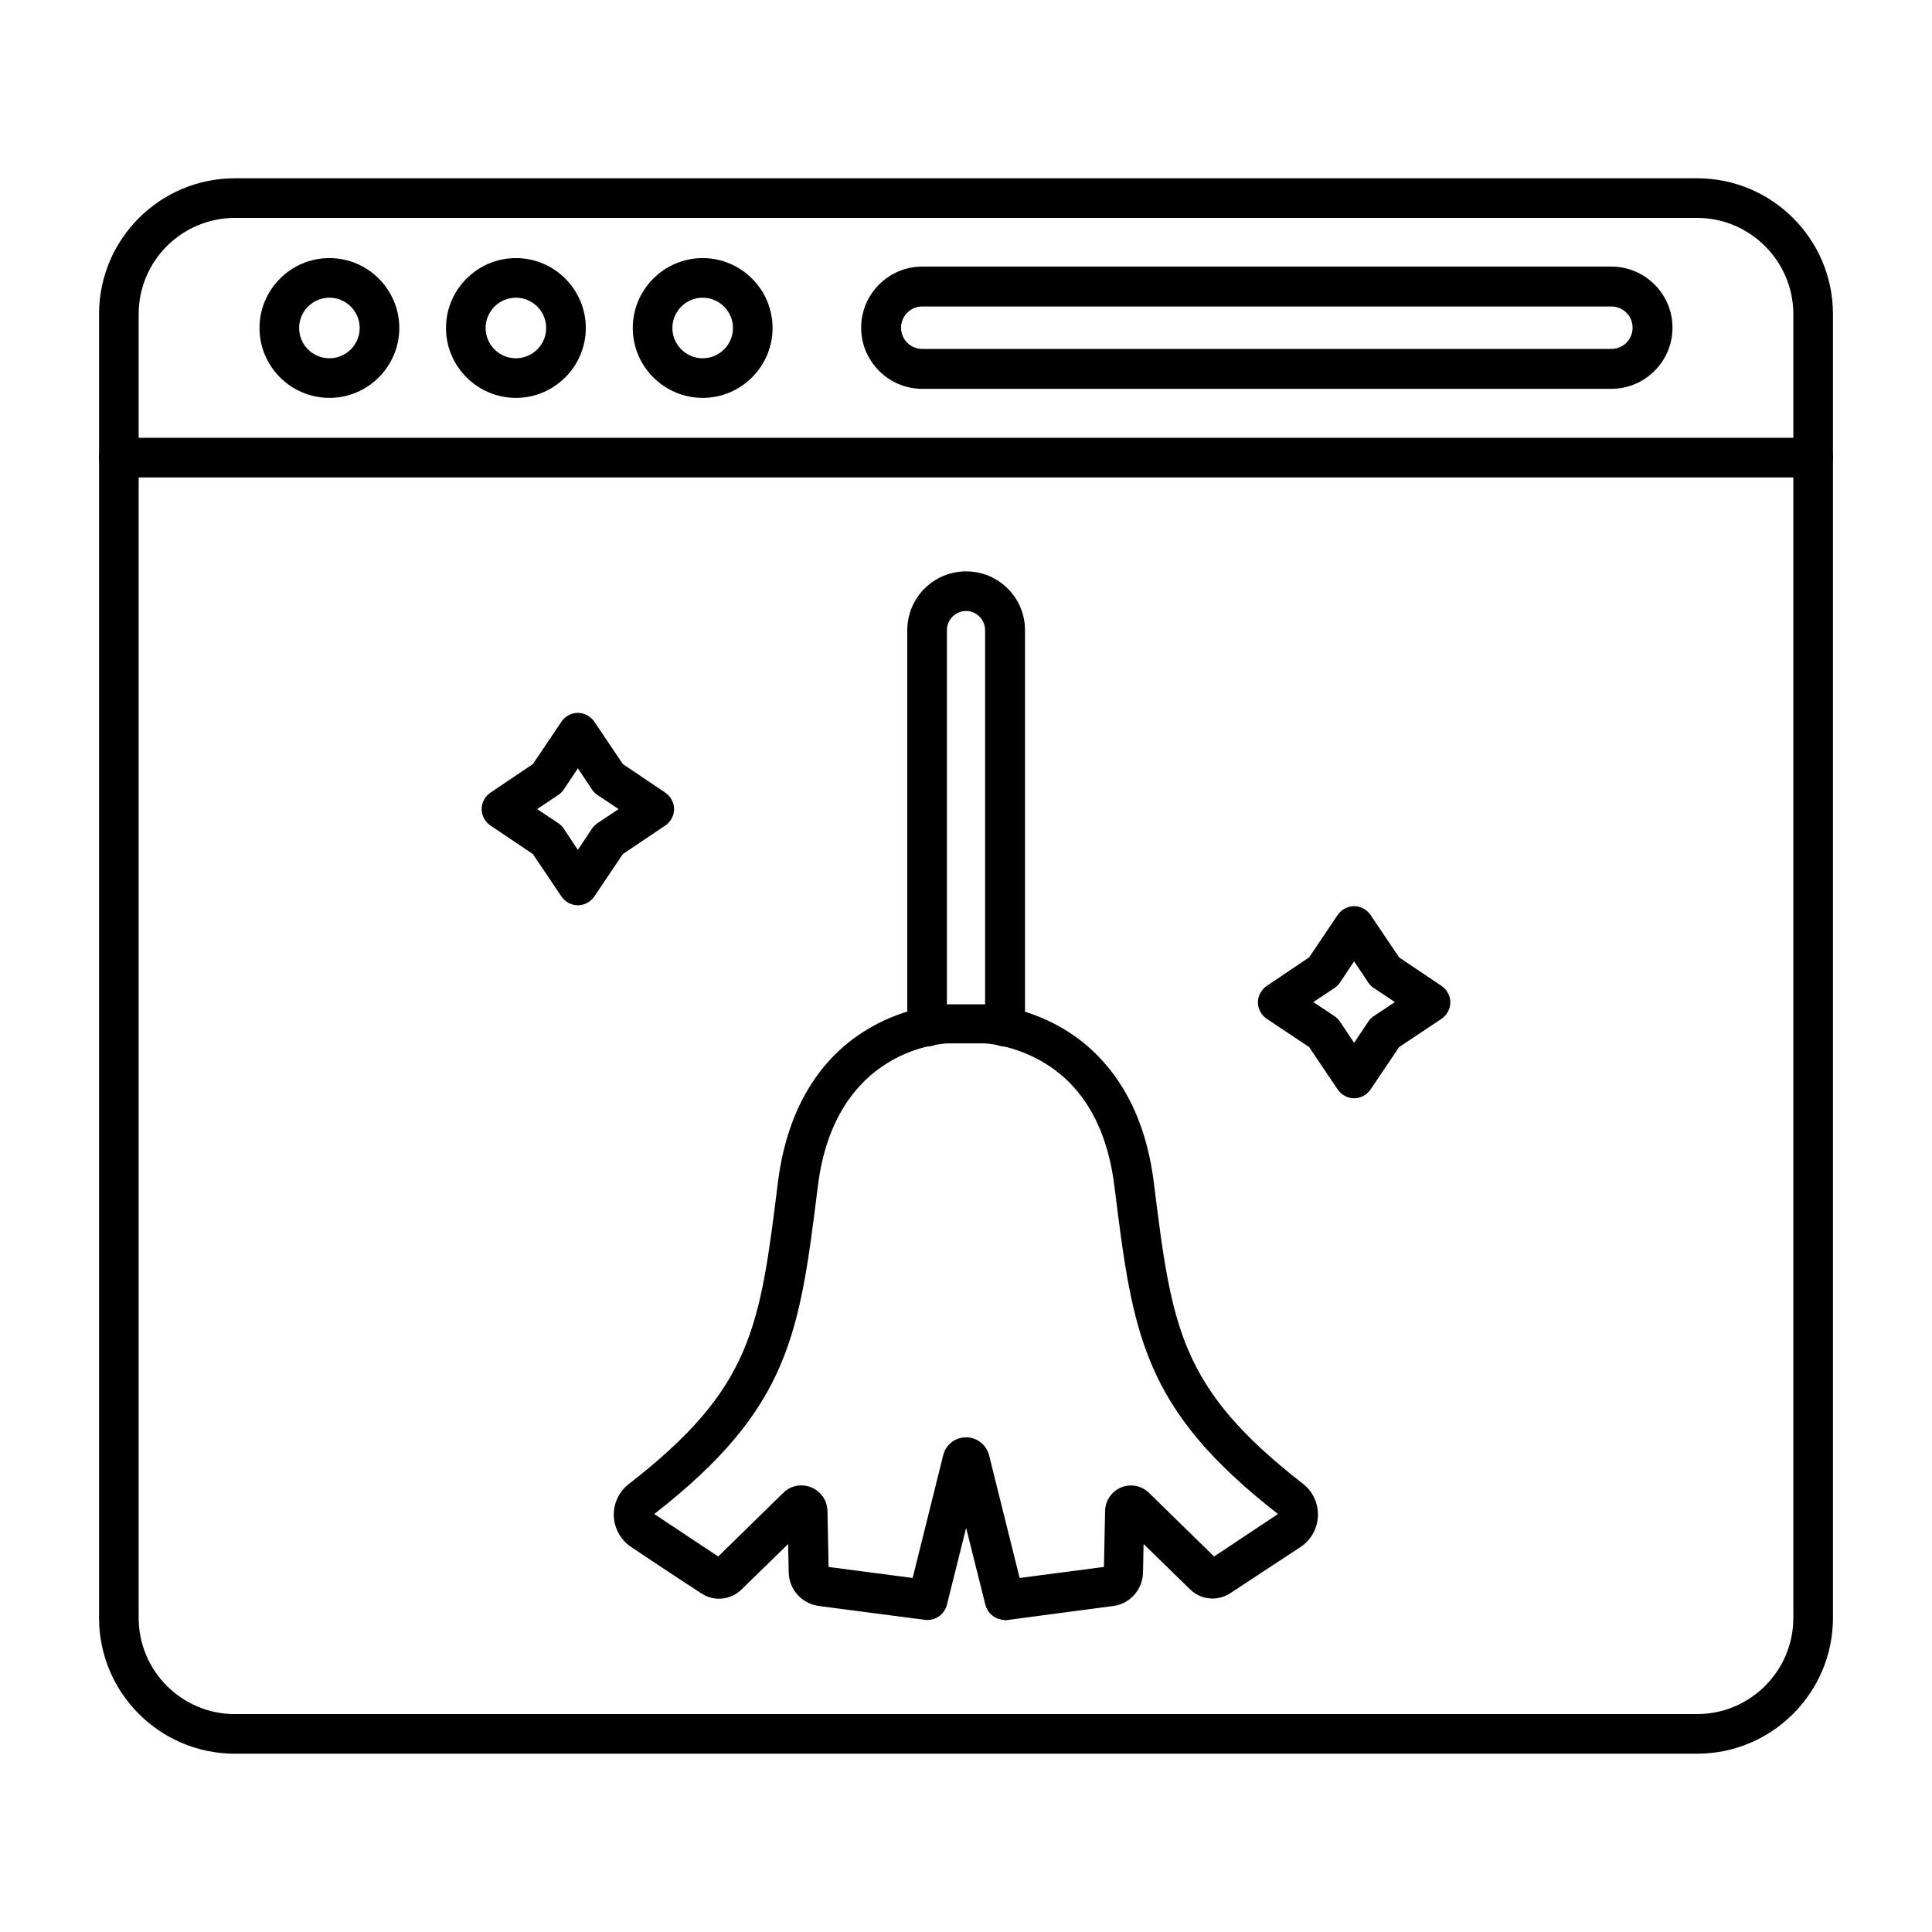 <svg clip-rule="evenodd" fill-rule="evenodd" height="512" image-rendering="optimizeQuality" shape-rendering="geometricPrecision" text-rendering="geometricPrecision" viewBox="0 0 6.827 6.827" width="512" xmlns="http://www.w3.org/2000/svg"><g id="Layer_x0020_1"><g id="_459494304"><path id="_459494952" d="m3.469 5.176-0.0 0c0-0.0 0-0.0 0-0zm-.111 0c0.0 0.0 0.0 0.0 0.0 0zm-.431.376v0c0-0-0-0 0-0zm.974 0c0 0-0.0 0-0.0 0zm-.974-.015.298.039.108-.434c.009-.037.042-.063.081-.063.038-0.0.071.026.081.063l.108.434.298-.039.004-.198c.001-.037.023-.069.057-.083.034-.014.072-.006.098.019l.23.225c.026-.017.061-.04.098-.065l.128-.085c-.48-.374-.513-.636-.578-1.158-.026-.209-.112-.358-.256-.441-.102-.059-.198-.064-.203-.064h-.13c-.022.001-.399.019-.459.505-.065.522-.098.784-.578 1.158.047.031.107.071.158.105l.068.045.23-.225c.026-.026.065-.033.099-.019.034.014.056.046.057.083l.004.198zm.623.187c-.032 0-.06-.022-.068-.053l-.068-.272-.068.272c-.009.035-.042.057-.077.053l-.376-.049c-.061-.009-.105-.059-.106-.119l-.002-.1-.165.161c-.038.037-.097.043-.141.014l-.087-.057c-.053-.035-.114-.075-.161-.107-.037-.024-.06-.065-.062-.109-.002-.044.018-.087.053-.114.437-.339.463-.552.527-1.067.04-.318.198-.472.325-.545.138-.08.266-.083.272-.083l.133-0c0 0 .001 0.0.001 0.0.005 0.0.134.003.272.083.126.073.285.227.325.545.064.514.091.727.527 1.066.035.027.055.07.053.115-.002.044-.025.085-.062.109l-.131.086c-.046.031-.09.059-.117.077-.045.029-.102.024-.141-.013l-.165-.161-.002.1c-.001.06-.045.111-.105.119l-.377.05c-.003 0-.006.001-.009.001z"/><path id="_459494760" d="m3.551 3.698c-.039 0-.07-.031-.07-.07l0-1.401c0-.037-.03-.068-.067-.068-.037 0-.068.03-.068.068l0 1.401c0 .039-.031.07-.07.07-.039-0-.07-.031-.07-.07l0-1.401c0-.115.093-.208.208-.208.115-0.0.208.093.208.208l0 1.401c0 .039-.031.07-.07.07z"/><path id="_459495432" d="m1.898 2.859.075.05c.008.005.014.012.019.019l.05.075.05-.075c.005-.008.012-.014.019-.019l.075-.05-.075-.05c-.008-.005-.014-.012-.019-.019l-.05-.075-.05.075c-.005.008-.012.014-.019.019l-.075.05zm.144.34c-.023 0-.045-.012-.058-.031l-.101-.15-.15-.101c-.019-.013-.031-.035-.031-.058 0-.023.012-.045.031-.058l.15-.101.101-.15c.013-.019.035-.031.058-.031.023-0.0.045.012.058.031l.101.15.15.101c.019.013.031.035.031.058 0.0.023-.012.045-.031.058l-.15.101-.101.15c-.013.019-.035.031-.058.031z"/><path id="_459495144" d="m4.641 3.541.075.05c.008.005.014.012.019.019l.05.075.05-.075c.005-.008.012-.014.019-.019l.075-.05-.075-.05c-.008-.005-.014-.012-.019-.019l-.05-.075-.05.075c-.005.008-.012.014-.019.019l-.075.05zm.144.34c-.023 0-.045-.012-.058-.031l-.101-.15-.15-.1c-.019-.013-.031-.035-.031-.058 0-.023.012-.045.031-.058l.15-.101.101-.15c.013-.019.035-.031.058-.031.023-0.0.045.012.058.031l.101.15.15.101c.019.013.031.035.031.058 0.0.023-.012.045-.031.058l-.15.1-.101.15c-.013.019-.035.031-.058.031z"/><path id="_459495456" d="m.83.77c-.187 0-.34.152-.34.34l0 4.607c0 .187.152.34.34.34l5.167-0c.187 0 .34-.152.34-.34l0-4.607c0-.187-.153-.34-.34-.34l-5.167-0zm5.167 5.427h-5.167c-.265 0-.48-.215-.48-.48l0-4.607c0-.265.215-.48.48-.48l5.167-0c.265 0 .48.215.48.48l0 4.607c-0.0.265-.216.48-.48.48z"/><path id="_459495048" d="m6.407 1.687h-5.987c-.039 0-.07-.031-.07-.07 0-.039.031-.07.07-.07h5.987c.039 0 .07.031.07.07 0.0.039-.031.07-.07.07z"/><path id="_459494088" d="m1.823 1.052c-.059 0-.107.048-.107.107 0.0.059.048.107.107.107.059-0.0.107-.048.107-.107 0-.059-.048-.107-.107-.107zm0 .354c-.136 0-.247-.111-.247-.247 0-.136.111-.247.247-.247.136 0 .247.111.247.247 0.0.136-.111.247-.247.247z"/><path id="_459494544" d="m1.164 1.052c-.059 0-.107.048-.107.107 0.0.059.048.107.107.107.059-0.0.107-.048.107-.107 0-.059-.048-.107-.107-.107zm0 .354c-.136 0-.247-.111-.247-.247 0-.136.111-.247.247-.247.136 0 .247.111.247.247 0 .136-.111.247-.247.247z"/><path id="_459494592" d="m2.483 1.052c-.059 0-.107.048-.107.107 0 .059.048.107.107.107.059-0.0.107-.048.107-.107 0-.059-.048-.107-.107-.107zm0 .354c-.136 0-.247-.111-.247-.247 0-.136.111-.247.247-.247.136 0 .247.111.247.247 0.0.136-.111.247-.247.247z"/><path id="_459494472" d="m3.259 1.083c-.042 0-.075.034-.075.075 0.0.042.034.075.075.075h2.435c.042 0 .075-.034.075-.075 0-.042-.034-.075-.075-.075l-2.435-0zm2.435.291h-2.435c-.119 0-.216-.097-.216-.216 0-.119.097-.216.216-.216l2.435 0c.119 0 .216.097.216.216 0.0.119-.097.216-.216.216z"/></g></g></svg>